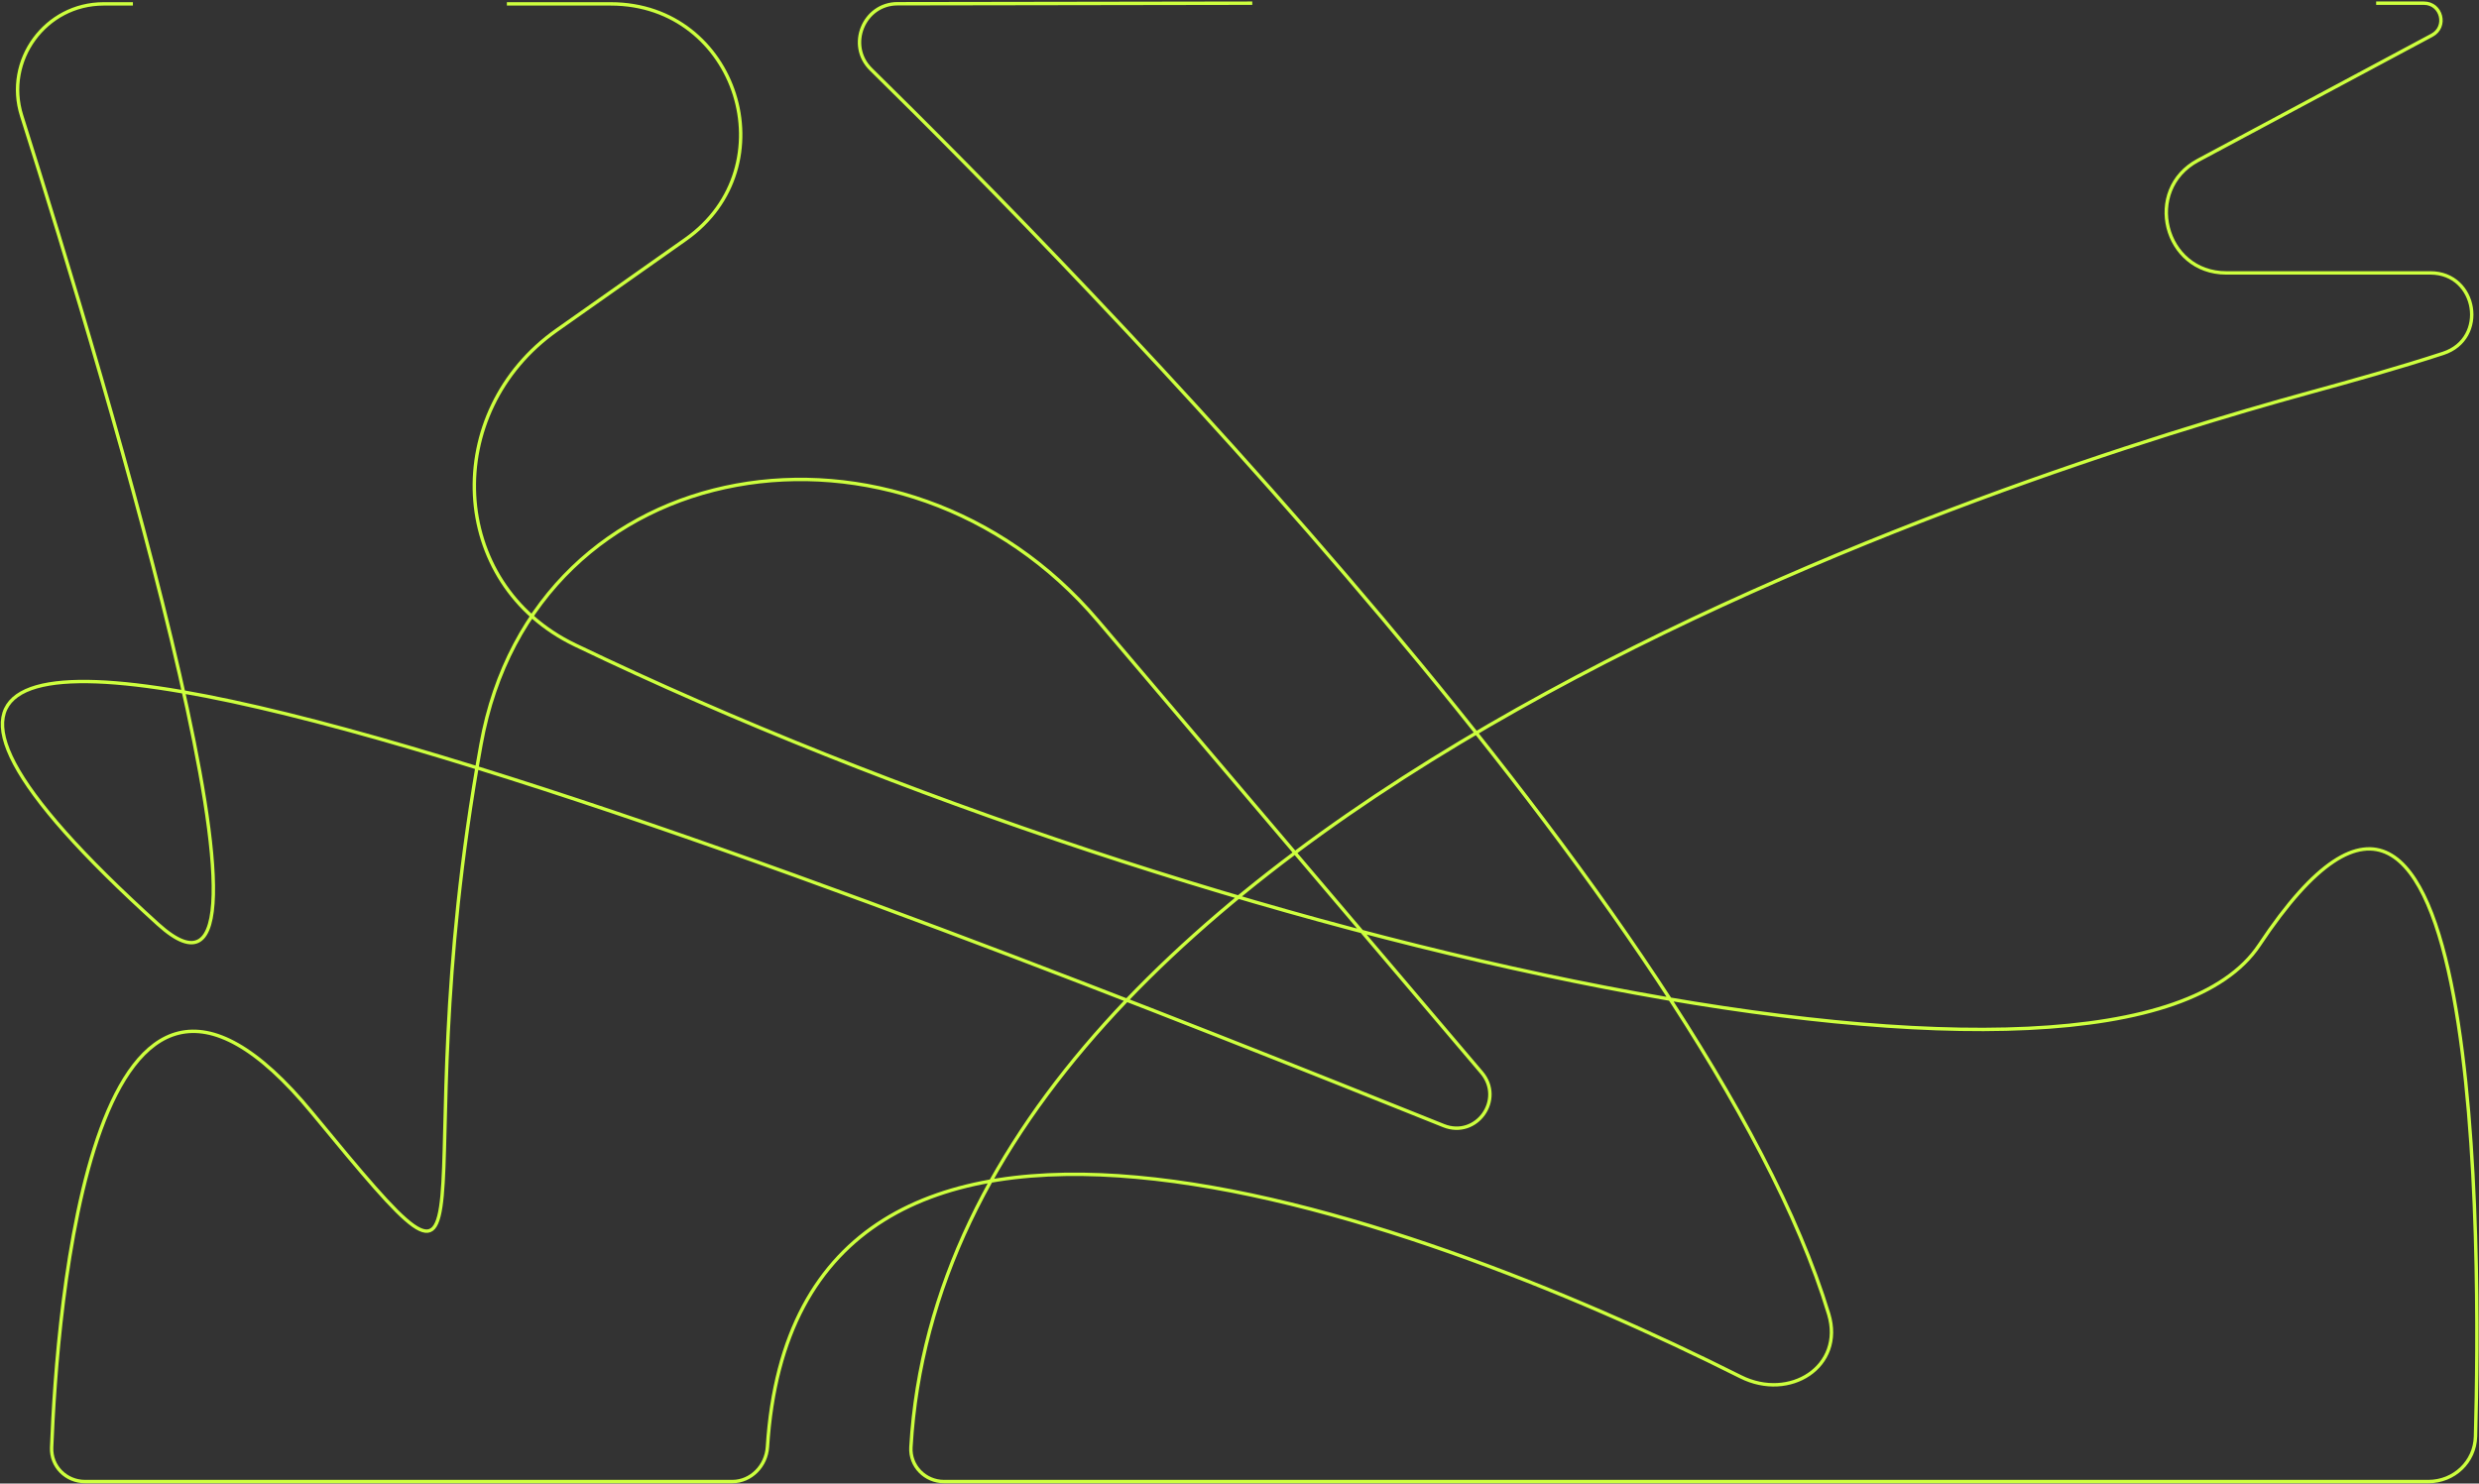 <svg width="1455" height="871" viewBox="0 0 1455 871" fill="none" xmlns="http://www.w3.org/2000/svg">
<rect x="0" y="0" width="1455" height="871" fill="#333333" stroke="none"/>
<path d="M735 1.868L526.767 2.191C506.872 2.221 496.973 26.718 511.167 40.659C633.754 161.055 1002.53 537.165 1073.32 771.514C1082.61 802.302 1050.43 822.73 1021.69 808.309C821.689 707.979 467.247 582.517 450.435 849.517C449.74 860.541 440.86 869.822 429.814 869.822H387.425H49.912C38.81 869.822 29.874 860.961 30.302 849.867C33.33 771.352 53.284 495.578 183.269 653.434C303.5 799.444 233.215 709.261 282.31 437.039C313.716 262.906 529.902 229.555 644.414 364.446L869.58 629.684C883.036 645.534 866.545 668.576 847.25 660.831C547.746 540.606 -270.638 213.852 92.774 542.616C182.295 623.602 63.648 228.834 12.704 67.975C2.406 35.459 26.691 2.276 60.798 2.276L78 2.276M1394.63 1.868H1422.67C1433.07 1.868 1436.56 15.778 1427.38 20.685L1290.06 94.152C1257.85 111.383 1270.09 160.223 1306.62 160.223H1426.5C1454.05 160.223 1460.21 198.887 1434.02 207.445V207.445C1407.77 216.025 1381.4 223.384 1354.77 230.691C1188.35 276.341 556.599 474.037 534.644 849.68C533.999 860.706 543.011 869.822 554.057 869.822H993.028H1187H1425.33C1440.27 869.822 1452.53 858.326 1452.94 843.398C1455.91 737.159 1458.01 356.24 1326.06 554.821C1245.5 676.06 712.188 558.593 337.561 378.654C262.508 342.605 258.771 241.774 326.822 193.8L402.343 140.56C463.043 97.769 432.767 2.276 358.5 2.276V2.276H297.5" stroke="#CDFF3E" stroke-width="2"/>
</svg>
